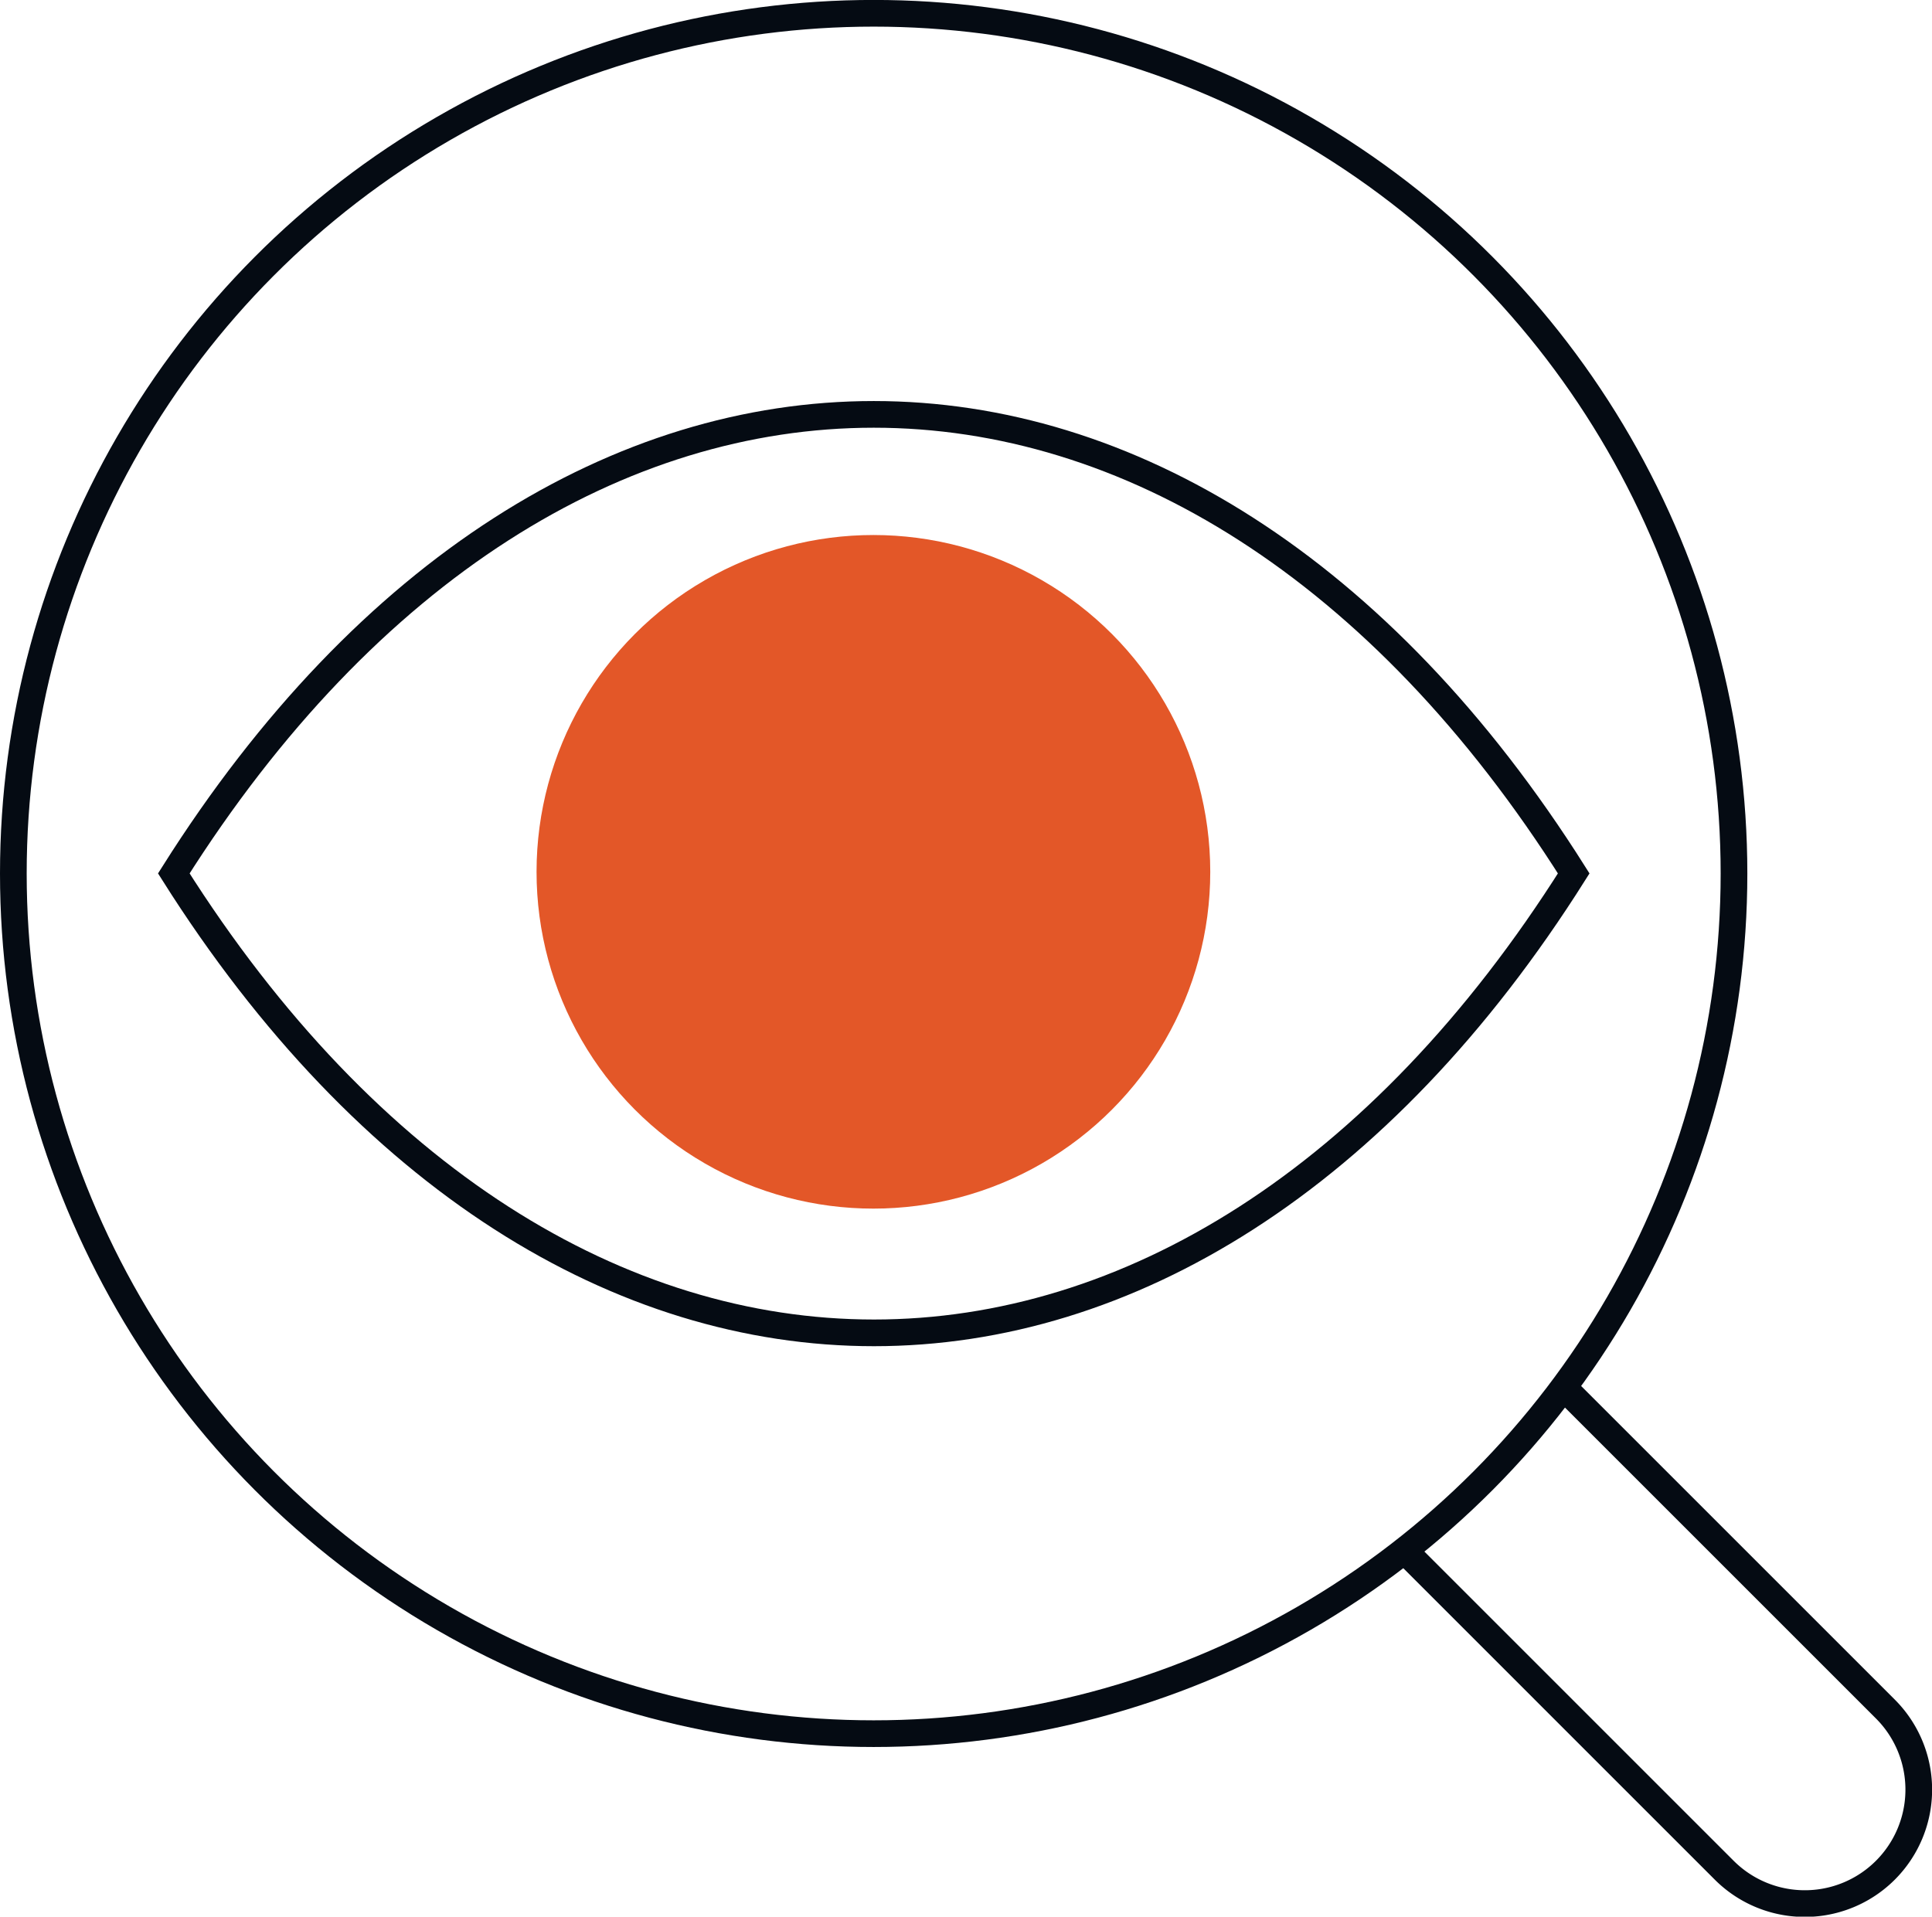 <svg id="组_4" data-name="组 4" xmlns="http://www.w3.org/2000/svg" width="108.6" height="107.754" viewBox="0 0 108.6 107.754">
  <defs>
    <style>
      .cls-1, .cls-3 {
        fill: none;
        stroke: #050b13;
        stroke-width: 1.5px;
      }

      .cls-2 {
        fill: #e35728;
      }

      .cls-3 {
        fill-rule: evenodd;
      }
    </style>
  </defs>
  <circle id="Vector" class="cls-1" cx="49.11" cy="49.107" r="48.36"/>
  <circle id="Vector-2" data-name="Vector" class="cls-2" cx="49.095" cy="49.014" r="18.935"/>
  <path id="Vector-3" data-name="Vector" class="cls-3" d="M3645.02,1017.26c-21.72,34.44-56.94,34.44-78.69,0C3588.05,982.85,3623.3,982.85,3645.02,1017.26Z" transform="translate(-3556.56 -968.156)"/>
  <path id="Vector-4" data-name="Vector" class="cls-3" d="M3644.48,1046.18l18.06,18.06a6.406,6.406,0,1,1-9.06,9.06l-17.94-17.94" transform="translate(-3556.56 -968.156)"/>
</svg>
